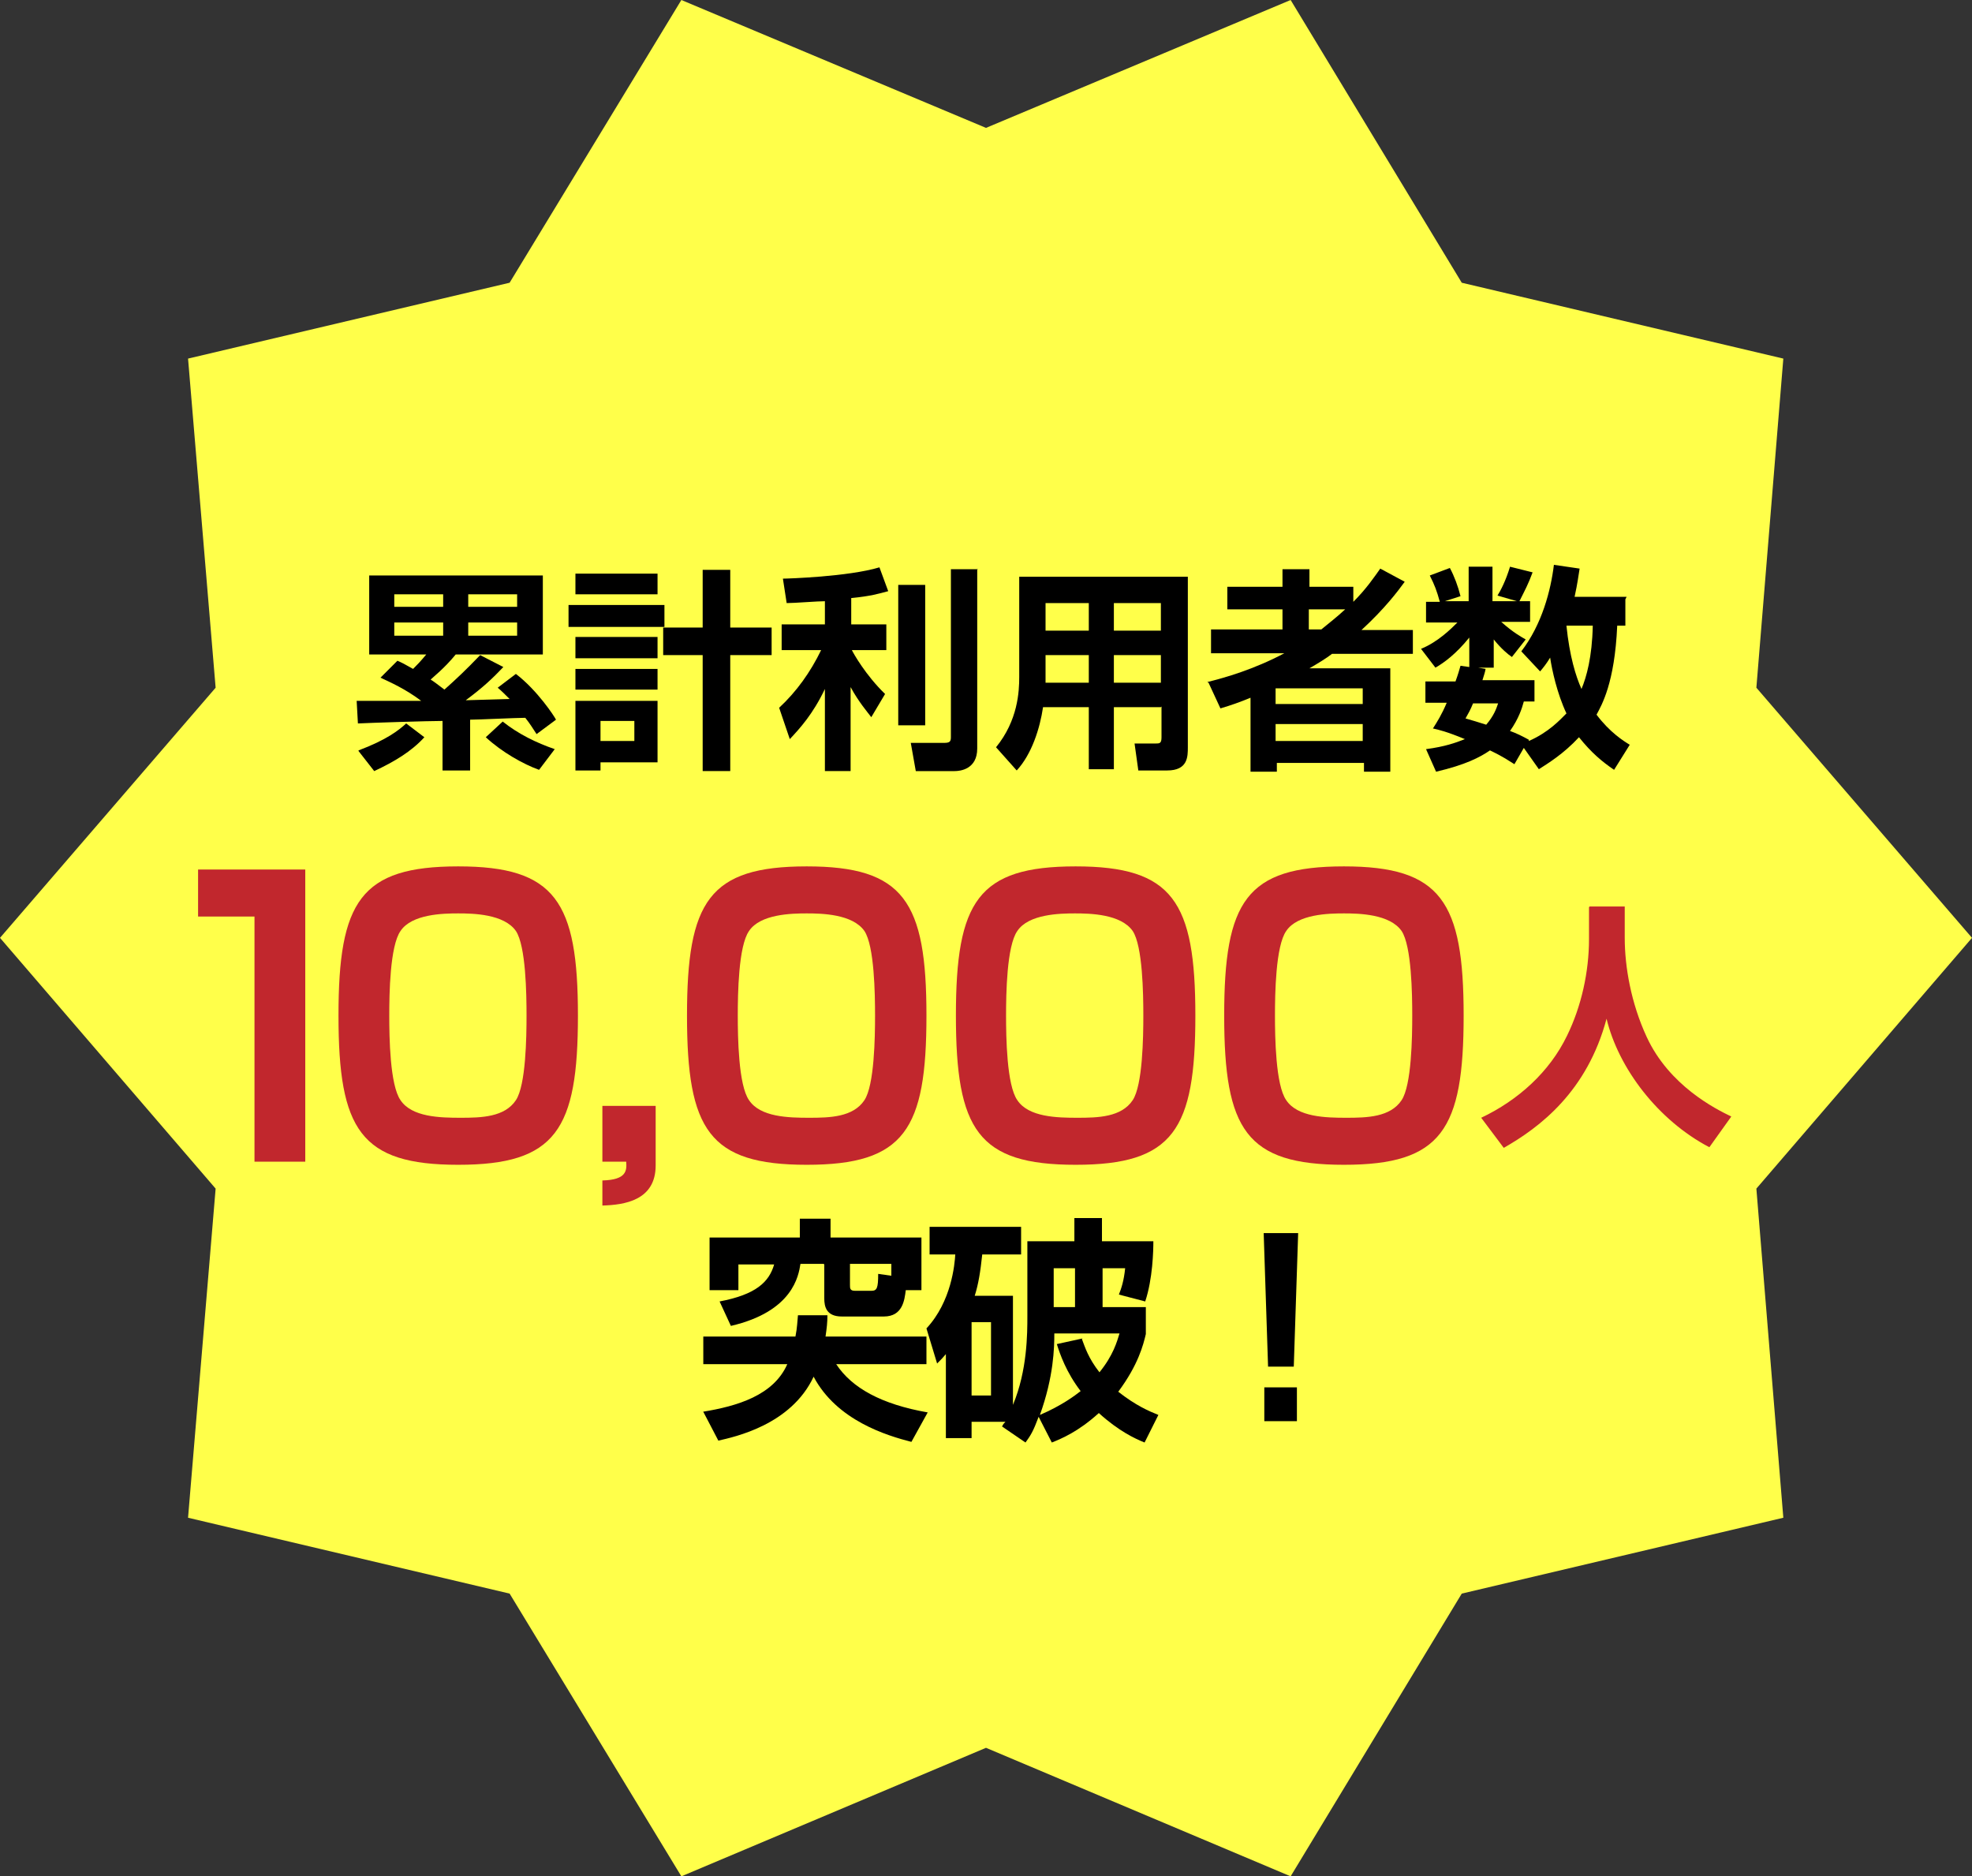 <?xml version="1.0" encoding="UTF-8"?>
<svg xmlns="http://www.w3.org/2000/svg" version="1.1" viewBox="0 0 314.6 299.3">
  <rect x="0" y="0" width="314.6" height="299.3" fill="#333333" stroke="none"/>
  <defs>
    <style>
      .cls-1 {
        fill: #ffff4a;
      }

      .cls-2 {
        fill: #c1272d;
      }
    </style>
  </defs>
  <!-- Generator: Adobe Illustrator 28.6.0, SVG Export Plug-In . SVG Version: 1.2.0 Build 709)  -->
  <g>
    <g id="_レイヤー_2">
      <polygon class="cls-1" points="314.6 149.6 280.2 189.6 284.5 242.1 233.2 254.2 205.9 299.3 157.3 278.8 108.7 299.3 81.3 254.2 30 242.1 34.4 189.6 0 149.6 34.4 109.7 30 57.2 81.3 45.1 108.7 0 157.3 20.4 205.9 0 233.2 45.1 284.5 57.2 280.2 109.7 314.6 149.6"/>
      <path d="M74.9,122.9h-4.3v-7.9c-2.2,0-11.6.3-13.5.4l-.2-3.6h10.3c-2.5-1.9-5-3-6.5-3.7l2.7-2.7c.7.3,1.1.5,2.5,1.3.7-.7,1.1-1.1,2.1-2.3h-9.1v-12.6h27.7v12.6h-13.9c-1.8,2.2-3.6,3.6-4,4,.5.3,1,.7,2.2,1.6,1.9-1.7,3.3-3,5.7-5.5l3.7,1.9c-1.7,1.8-3.3,3.3-6,5.3l7-.2c-.8-.8-1.3-1.3-1.9-1.8l2.9-2.2c3.4,2.6,6.1,6.7,6.4,7.3l-3.1,2.3c-.6-.9-1-1.6-1.8-2.6-1.4,0-7.5.3-8.8.3v8.1h0ZM57.2,119.7c4.5-1.7,6.4-3.2,7.6-4.3l2.9,2.2c-2.1,2.3-4.8,3.9-8,5.4l-2.5-3.2ZM70.7,94.8h-7.8v2h7.8v-2ZM70.7,99.3h-7.8v2.1h7.8v-2.1ZM82.5,94.8h-7.8v2h7.8v-2ZM82.5,99.3h-7.8v2.1h7.8v-2.1ZM80.2,115.1c2.5,2,5.4,3.4,8.3,4.4l-2.5,3.3c-2.5-.9-5.9-2.8-8.5-5.2,0,0,2.7-2.5,2.7-2.5Z"/>
      <path d="M90.7,96.5h15.3v3.5h-15.3v-3.5ZM91.8,91.5h13.1v3.3h-13.1v-3.3ZM91.8,101.6h13.1v3.4h-13.1v-3.4ZM91.8,106.7h13.1v3.3h-13.1v-3.3ZM91.8,111.8h13.1v9.8h-9.1v1.3h-4v-11.2ZM95.8,115v3.2h5.4v-3.2h-5.4ZM116.5,104.5v18.5h-4.4v-18.5h-6.3v-4.4h6.3v-9.2h4.4v9.2h6.6v4.4h-6.6Z"/>
      <path d="M131.7,95.9c-1.4,0-4.8.3-6.2.3l-.6-3.9c.7,0,10.4-.3,15.4-1.8l1.4,3.8c-1.5.4-2.8.8-5.9,1.1v4.2h5.6v4.1h-5.5c.3.6,2.2,4,5.3,7l-2.2,3.7c-.6-.8-2-2.4-3.3-4.8v13.4h-4.1v-13.1c-1.9,4-4,6.3-5.6,8l-1.7-5c2.8-2.6,5-5.7,6.7-9.2h-6.3v-4.1h6.9v-3.8h0ZM147.6,93.3v22.4h-4.3v-22.4h4.3ZM155.9,90.7v28.7c0,3.3-2.7,3.6-3.6,3.6h-6.2l-.8-4.5h5.3c.9,0,1.1-.2,1.1-.9v-26.8h4.3Z"/>
      <path d="M185.2,112.8h-7.5v9.9h-4v-9.9h-7.3c-.5,3.4-1.8,7.5-4.2,10.1l-3.3-3.7c3.5-4.3,3.7-8.9,3.7-11.2v-16h26.9v27.2c0,1.5,0,3.7-3.3,3.7h-4.6l-.6-4.3h3.3c.7,0,1,0,1-1v-4.9h0ZM166.8,96.2v4.4h6.9v-4.4h-6.9ZM166.8,104.5v4.4h6.9v-4.4h-6.9ZM177.7,96.2v4.4h7.5v-4.4h-7.5ZM177.7,104.5v4.4h7.5v-4.4h-7.5Z"/>
      <path d="M192.6,108.8c2.8-.7,7.4-2,12.3-4.6h-11.7v-3.8h11.4v-3.2h-8.8v-3.6h8.8v-2.8h4.3v2.8h7v2.4c2.1-2.1,3.3-3.9,4.3-5.3l3.9,2.1c-1.1,1.5-3.1,4.2-6.9,7.7h8.2v3.8h-12.9c-.9.7-2.2,1.5-3.6,2.3h12.9v16.5h-4.2v-1.4h-13.9v1.4h-4.2v-11.8c-1.7.7-3.1,1.2-4.8,1.7l-1.9-4.1h0ZM203.5,109.8v2.5h13.9v-2.5h-13.9ZM203.5,115.5v2.7h13.9v-2.7h-13.9ZM208.8,97.2v3.2h2c1.2-1,2.4-1.9,3.8-3.2h-5.8,0Z"/>
      <path d="M259.3,95.6v4.2h-1.3c-.4,9.2-2.5,12.7-3.3,14.2,2.1,2.8,4.3,4.2,5.3,4.8l-2.5,4c-1.9-1.3-3.6-2.7-5.6-5.2-2.5,2.7-5,4.2-6.4,5.1l-2.4-3.4-1.5,2.6c-1-.6-1.6-1.1-3.9-2.2-1.6,1.1-3.9,2.3-8.6,3.4l-1.6-3.6c3-.4,4.7-1,6.2-1.6-2.9-1.2-4.2-1.5-5.1-1.7.7-1.1,1.4-2.2,2.2-4.1h-3.4v-3.4h4.8c.4-1.1.6-1.8.8-2.5l1.4.2v-4.7c-2.1,2.6-4,4-5.4,4.8l-2.3-3c2.7-1.1,4.8-3.2,5.8-4.2h-5v-3.3h2.2c-.5-1.8-.8-2.6-1.6-4.2l3.2-1.2c.7,1.3,1.3,2.9,1.7,4.5l-2.5.8h3.8v-5.5h3.8v5.5h3.9l-3.1-.9c.5-.8,1.3-2.3,2-4.6l3.6.9c-.7,1.9-1.2,2.8-2.1,4.6h1.7v3.3h-4.6c1.9,1.7,3.2,2.4,3.9,2.8l-2.2,2.8c-.6-.4-1.7-1.3-2.9-2.8v4.5h-2.5l1.2.2c-.1.6-.2.8-.5,1.8h8.3v3.4h-1.7c-.3,1.1-.8,2.7-2.2,4.7,1.1.4,1.9.8,3,1.4v.2c3.2-1.4,5-3.4,6-4.4-1.5-3.2-2.3-6.9-2.6-8.9-.6,1-1.1,1.6-1.6,2.2l-3-3.2c3.3-4.3,4.7-9.7,5.2-13.8l4.1.6c-.2,1.2-.3,2.2-.8,4.5h8.3ZM235,112.2c-.4,1-.8,1.7-1.2,2.4,1.1.3,2,.6,3.3,1,1.2-1.4,1.6-2.5,1.9-3.4h-4.1,0ZM249.9,99.8c.5,4.9,1.5,8.1,2.4,10.1.8-1.9,1.7-5.1,1.8-10.1h-4.2Z"/>
      <path class="cls-2" d="M253.6,144.6h5.6v5c0,4.6,1,10.4,3.5,15.8,3.6,7.8,11,11.5,13.5,12.7l-3.5,4.9c-8.2-4.3-14.5-12.6-16.4-20.5-3.1,11.6-10.6,17.3-16.4,20.6l-3.6-4.8c5.9-2.8,10.9-7.3,13.7-13.1,2.3-4.7,3.5-10.2,3.5-15.4v-5.1h0Z"/>
      <path d="M112.1,225.2c5.5-.9,11.3-2.6,13.5-7.6h-13.4v-4.4h14.7c.3-1.5.3-2.5.4-3.4h4.7c0,1.2-.1,2-.3,3.4h16.1v4.4h-14.4c2.5,3.8,7.2,6.4,14.6,7.7l-2.6,4.7c-3.9-1-11.9-3.4-15.6-10.4-3.6,7.7-12.6,9.6-15.2,10.2l-2.4-4.6h0ZM131.4,201.6h-3.7c-.3,1.9-1.2,7.6-11.1,9.9l-1.8-3.9c5.8-1.1,7.9-3.1,8.7-5.9h-5.7v4.1h-4.6v-8.4h14.4v-3h4.9v3h14.5v8.4h-2.5c-.2,1.6-.5,4.2-3.5,4.2h-6.7c-2.5,0-2.8-1.6-2.8-2.9v-5.4h0ZM135.6,205c0,.5,0,.9.8.9h2.6c.9,0,1.1-.4,1.1-2.7l2.1.3v-1.9h-6.6v3.4h0Z"/>
      <path d="M159.9,227.5c.1-.3.3-.5.5-.7h-5.4v2.6h-4.1v-13.4c-.5.6-.7.8-1.4,1.5l-1.7-5.6c4-4.3,4.5-10.2,4.6-11.8h-4.1v-4.4h14.6v4.4h-6.2c-.3,2.8-.6,4.7-1.2,6.6h6.1v17.4c2.3-5.5,2.3-11.4,2.3-14.2v-11.9h7.5v-3.7h4.4v3.7h8.2c0,1.5-.1,6-1.3,9.6l-4.2-1.1c.4-1,.8-2.2,1-4.2h-3.6v6.2h6.9v4.3c-.4,1.7-1.2,4.9-4.4,9.2,2.8,2.2,4.9,3.1,6.4,3.7l-2.2,4.4c-1.5-.6-4.1-1.8-7.3-4.7-3.3,3-6,4.1-7.5,4.7l-2.1-4.1c-.9,2.4-1.3,3-2.1,4.1l-3.8-2.6h0ZM155,210.9v11.7h3.1v-11.7h-3.1ZM172.6,213.6c.5,1.3,1,3,2.8,5.3,2.2-2.7,2.8-4.9,3.2-6.2h-10.4c0,2.3-.1,6.9-2.3,13,3.5-1.5,5.6-3.1,6.5-3.8-2.3-3-3.3-5.9-3.8-7.5l4.1-.9h0ZM168.1,202.3v6.2h3.4v-6.2h-3.4Z"/>
      <path d="M207.1,196.7l-.7,21.3h-4.1l-.7-21.3h5.5,0ZM206.9,221.3v5.4h-5.2v-5.4h5.2Z"/>
      <g>
        <path class="cls-2" d="M48.7,138.7v46.6h-8.1v-39.1h-9v-7.5h17.2Z"/>
        <path class="cls-2" d="M73.1,138.2c15.5,0,19.1,5.6,19.1,23.8s-3.5,23.8-19.1,23.8-19.1-5.6-19.1-23.8,3.5-23.8,19.1-23.8ZM63.9,148.5c-1.7,2.4-1.8,10.1-1.8,13.5s.1,11.1,1.8,13.5c1.8,2.7,6.3,2.8,9.6,2.8s7-.1,8.8-2.8c1.6-2.4,1.7-10.1,1.7-13.5s-.1-11.1-1.7-13.5c-1.9-2.7-6.8-2.8-9.2-2.8s-7.4.1-9.2,2.8Z"/>
        <path class="cls-2" d="M104.6,176.4v9.5c0,5.6-5,6.3-8.5,6.4v-4c3.9-.1,3.9-1.6,3.8-3h-3.8v-8.9h8.5Z"/>
        <path class="cls-2" d="M128.7,138.2c15.5,0,19.1,5.6,19.1,23.8s-3.5,23.8-19.1,23.8-19.1-5.6-19.1-23.8,3.5-23.8,19.1-23.8ZM119.5,148.5c-1.7,2.4-1.8,10.1-1.8,13.5s.1,11.1,1.8,13.5c1.8,2.7,6.3,2.8,9.6,2.8s7-.1,8.8-2.8c1.6-2.4,1.7-10.1,1.7-13.5s-.1-11.1-1.7-13.5c-1.9-2.7-6.8-2.8-9.2-2.8s-7.4.1-9.2,2.8Z"/>
        <path class="cls-2" d="M171.6,138.2c15.5,0,19.1,5.6,19.1,23.8s-3.5,23.8-19.1,23.8-19.1-5.6-19.1-23.8,3.5-23.8,19.1-23.8ZM162.3,148.5c-1.7,2.4-1.8,10.1-1.8,13.5s.1,11.1,1.8,13.5c1.8,2.7,6.3,2.8,9.6,2.8s7-.1,8.8-2.8c1.6-2.4,1.7-10.1,1.7-13.5s-.1-11.1-1.7-13.5c-1.9-2.7-6.8-2.8-9.2-2.8s-7.4.1-9.2,2.8Z"/>
        <path class="cls-2" d="M214.4,138.2c15.5,0,19.1,5.6,19.1,23.8s-3.5,23.8-19.1,23.8-19.1-5.6-19.1-23.8,3.5-23.8,19.1-23.8ZM205.2,148.5c-1.7,2.4-1.8,10.1-1.8,13.5s.1,11.1,1.8,13.5c1.8,2.7,6.3,2.8,9.6,2.8s7-.1,8.8-2.8c1.6-2.4,1.7-10.1,1.7-13.5s-.1-11.1-1.7-13.5c-1.9-2.7-6.8-2.8-9.2-2.8s-7.4.1-9.2,2.8Z"/>
      </g>
    </g>
  </g>
</svg>